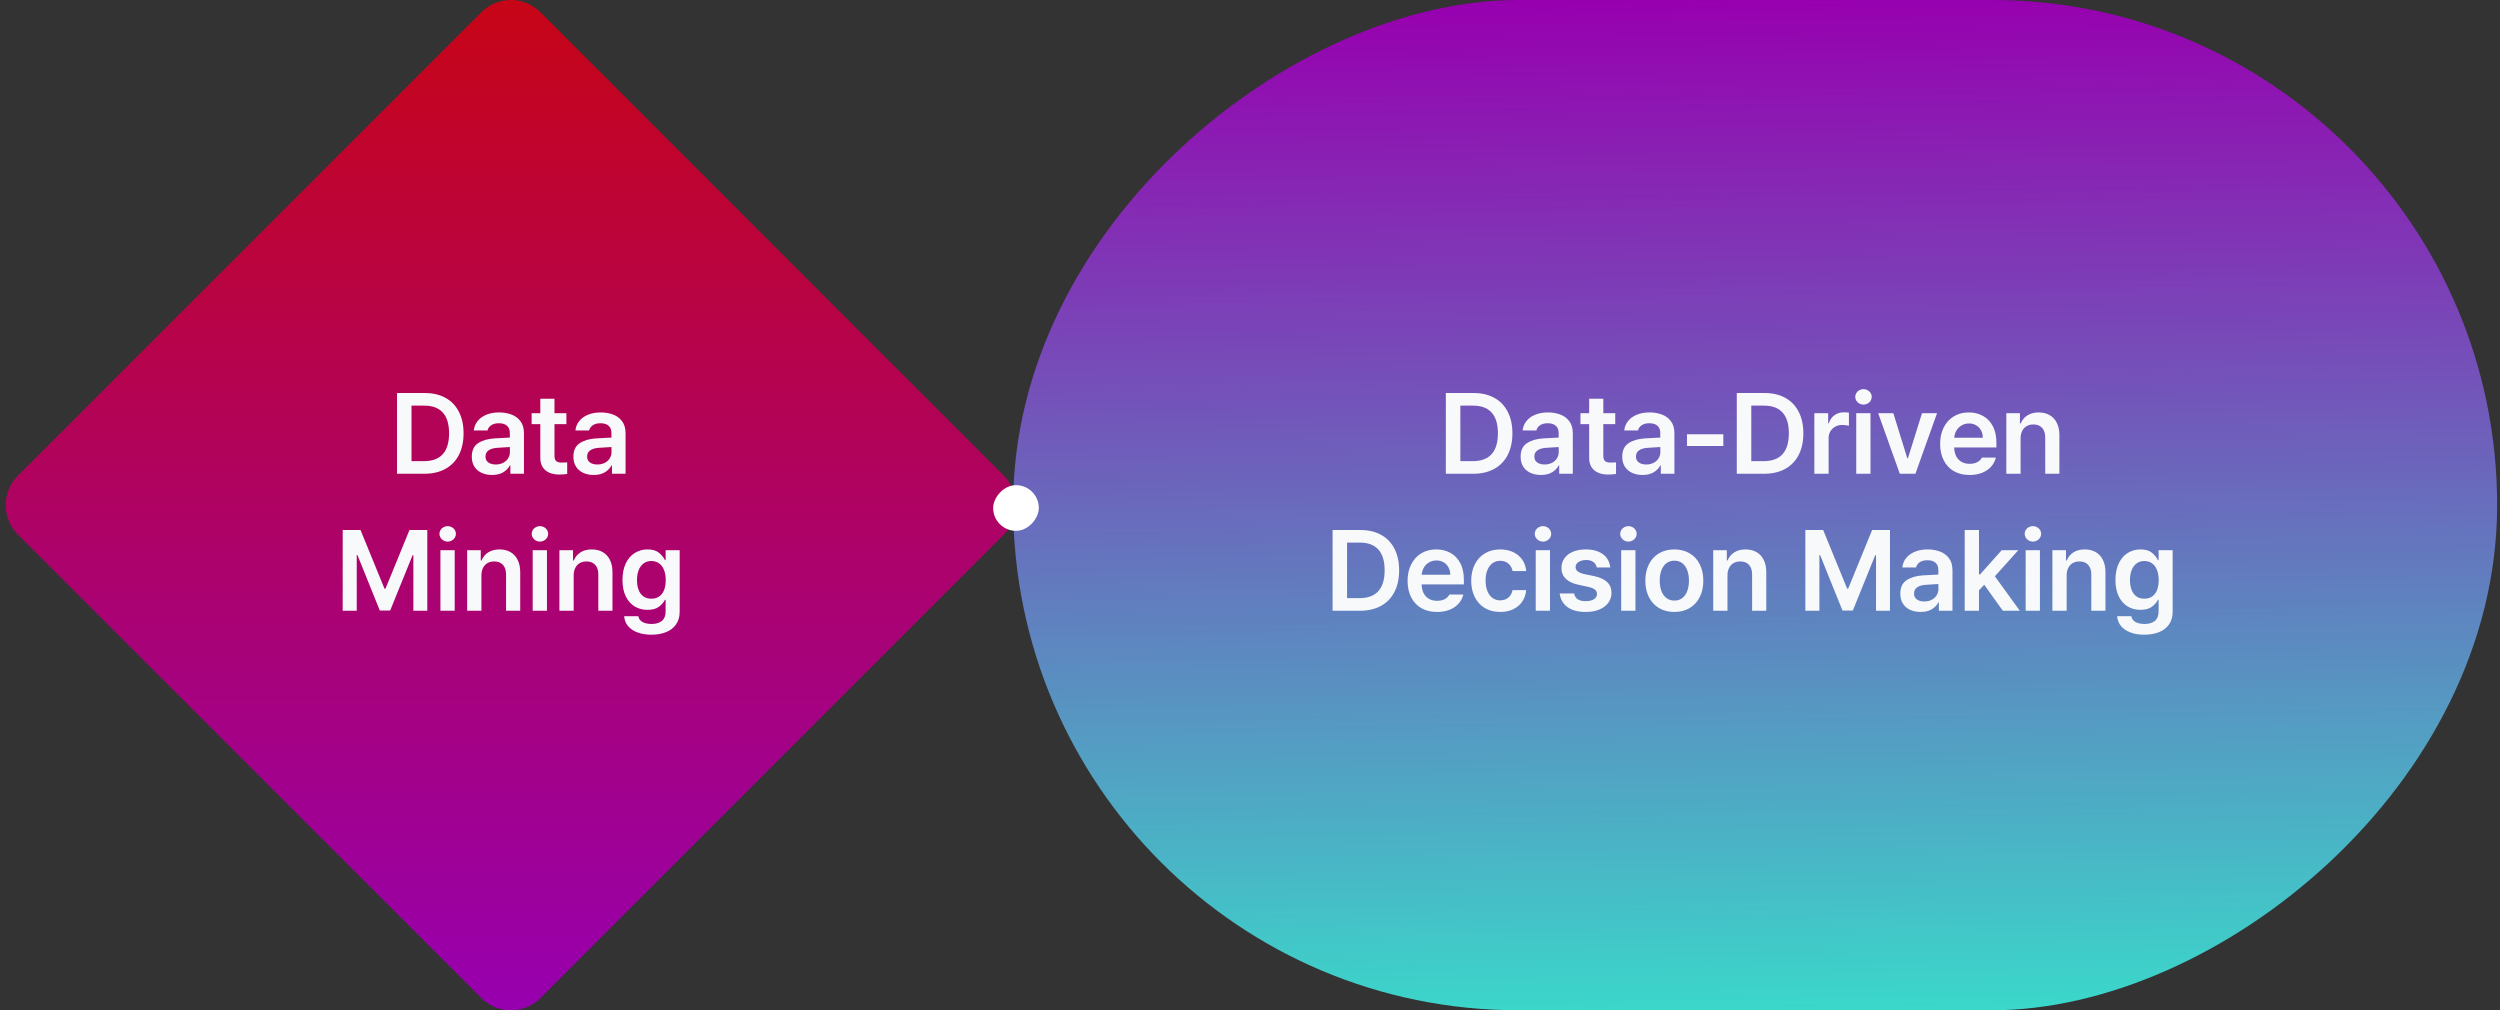 <svg width="438" height="177" viewBox="0 0 438 177" fill="none" xmlns="http://www.w3.org/2000/svg">
<rect x="0" y="0" width="438" height="177" fill="#333333" stroke="none"/>
<path d="M175.858 83.329C178.714 86.185 178.714 90.815 175.858 93.671L94.671 174.858C91.815 177.714 87.185 177.714 84.329 174.858L3.142 93.671C0.286 90.815 0.286 86.185 3.142 83.329L84.329 2.142C87.185 -0.714 91.815 -0.714 94.671 2.142L175.858 83.329Z" fill="url(#paint0_linear_6004_27103)"/>
<path d="M69.556 83V68.859H74.439C75.838 68.859 77.046 69.143 78.062 69.709C79.077 70.269 79.855 71.079 80.396 72.141C80.943 73.195 81.216 74.452 81.216 75.91C81.216 77.375 80.943 78.641 80.396 79.709C79.849 80.77 79.061 81.584 78.032 82.15C77.004 82.717 75.78 83 74.361 83H69.556ZM74.224 80.793C77.193 80.806 78.677 79.178 78.677 75.91C78.677 74.296 78.309 73.085 77.573 72.277C76.838 71.463 75.747 71.06 74.302 71.066H72.095V80.793H74.224ZM82.657 80.012C82.657 78.924 83.025 78.137 83.76 77.648C84.502 77.16 85.45 76.88 86.602 76.809C87.194 76.763 88.103 76.714 89.327 76.662L89.317 75.812C89.317 75.285 89.151 74.878 88.819 74.592C88.493 74.299 88.021 74.152 87.403 74.152C86.862 74.152 86.42 74.266 86.075 74.494C85.73 74.722 85.508 75.031 85.41 75.422H83.008C83.067 74.816 83.282 74.276 83.653 73.801C84.024 73.319 84.535 72.941 85.186 72.668C85.837 72.394 86.595 72.258 87.461 72.258C88.204 72.258 88.9 72.375 89.551 72.609C90.209 72.837 90.746 73.225 91.162 73.772C91.586 74.312 91.797 75.025 91.797 75.91V83H89.415V81.535H89.336C89.076 82.03 88.685 82.434 88.165 82.746C87.644 83.059 86.993 83.215 86.211 83.215C85.528 83.215 84.916 83.091 84.375 82.844C83.841 82.596 83.422 82.235 83.116 81.76C82.81 81.278 82.657 80.695 82.657 80.012ZM85.059 79.992C85.059 80.435 85.222 80.777 85.547 81.018C85.879 81.258 86.316 81.379 86.856 81.379C87.344 81.379 87.777 81.281 88.155 81.086C88.532 80.891 88.822 80.627 89.024 80.295C89.232 79.956 89.336 79.588 89.336 79.191L89.327 78.322C89.001 78.335 88.614 78.358 88.165 78.391C87.722 78.417 87.331 78.443 86.993 78.469C86.387 78.521 85.912 78.674 85.567 78.928C85.228 79.182 85.059 79.537 85.059 79.992ZM99.234 74.309H97.144V79.816C97.144 80.311 97.252 80.64 97.466 80.803C97.688 80.966 98 81.047 98.404 81.047C98.684 81.047 99.006 81.034 99.371 81.008V83.039C98.967 83.104 98.489 83.137 97.935 83.137C97.297 83.137 96.731 83.029 96.236 82.814C95.741 82.6 95.354 82.274 95.074 81.838C94.794 81.402 94.657 80.865 94.664 80.227V74.309H93.14V72.394H94.664V69.856H97.144V72.394H99.234V74.309ZM100.46 80.012C100.46 78.924 100.828 78.137 101.563 77.648C102.305 77.16 103.253 76.88 104.405 76.809C104.998 76.763 105.906 76.714 107.13 76.662L107.12 75.812C107.12 75.285 106.954 74.878 106.622 74.592C106.296 74.299 105.824 74.152 105.206 74.152C104.665 74.152 104.223 74.266 103.878 74.494C103.533 74.722 103.311 75.031 103.214 75.422H100.811C100.87 74.816 101.085 74.276 101.456 73.801C101.827 73.319 102.338 72.941 102.989 72.668C103.64 72.394 104.399 72.258 105.264 72.258C106.007 72.258 106.703 72.375 107.354 72.609C108.012 72.837 108.549 73.225 108.966 73.772C109.389 74.312 109.6 75.025 109.6 75.91V83H107.218V81.535H107.139C106.879 82.03 106.488 82.434 105.968 82.746C105.447 83.059 104.796 83.215 104.014 83.215C103.331 83.215 102.719 83.091 102.179 82.844C101.645 82.596 101.225 82.235 100.919 81.76C100.613 81.278 100.46 80.695 100.46 80.012ZM102.862 79.992C102.862 80.435 103.025 80.777 103.35 81.018C103.682 81.258 104.119 81.379 104.659 81.379C105.147 81.379 105.58 81.281 105.958 81.086C106.335 80.891 106.625 80.627 106.827 80.295C107.035 79.956 107.139 79.588 107.139 79.191L107.13 78.322C106.804 78.335 106.417 78.358 105.968 78.391C105.525 78.417 105.134 78.443 104.796 78.469C104.19 78.521 103.715 78.674 103.37 78.928C103.031 79.182 102.862 79.537 102.862 79.992ZM63.164 92.859L67.363 103.133H67.539L71.738 92.859H74.863V107H72.422V97.273H72.285L68.359 106.961H66.543L62.617 97.234H62.5V107H60.039V92.859H63.164ZM77.163 96.394H79.663V107H77.163V96.394ZM78.433 94.891C78.172 94.891 77.931 94.829 77.71 94.705C77.489 94.581 77.313 94.415 77.183 94.207C77.053 93.999 76.987 93.771 76.987 93.523C76.987 93.283 77.053 93.058 77.183 92.85C77.313 92.641 77.489 92.478 77.71 92.361C77.931 92.238 78.172 92.176 78.433 92.176C78.693 92.176 78.934 92.238 79.156 92.361C79.377 92.478 79.553 92.641 79.683 92.85C79.813 93.058 79.878 93.283 79.878 93.523C79.878 93.771 79.813 93.999 79.683 94.207C79.553 94.415 79.377 94.581 79.156 94.705C78.934 94.829 78.693 94.891 78.433 94.891ZM84.346 107H81.846V96.394H84.229V98.191H84.366C84.613 97.586 85.004 97.114 85.537 96.775C86.078 96.43 86.735 96.258 87.51 96.258C88.246 96.258 88.887 96.414 89.434 96.727C89.981 97.039 90.401 97.495 90.694 98.094C90.993 98.693 91.143 99.409 91.143 100.242V107H88.662V100.633C88.662 99.917 88.48 99.36 88.116 98.963C87.751 98.559 87.243 98.361 86.592 98.367C86.15 98.361 85.759 98.455 85.42 98.65C85.082 98.839 84.818 99.119 84.629 99.49C84.441 99.855 84.346 100.288 84.346 100.789V107ZM93.326 96.394H95.826V107H93.326V96.394ZM94.595 94.891C94.335 94.891 94.094 94.829 93.873 94.705C93.651 94.581 93.475 94.415 93.345 94.207C93.215 93.999 93.15 93.771 93.15 93.523C93.15 93.283 93.215 93.058 93.345 92.85C93.475 92.641 93.651 92.478 93.873 92.361C94.094 92.238 94.335 92.176 94.595 92.176C94.856 92.176 95.097 92.238 95.318 92.361C95.539 92.478 95.715 92.641 95.845 92.85C95.975 93.058 96.041 93.283 96.041 93.523C96.041 93.771 95.975 93.999 95.845 94.207C95.715 94.415 95.539 94.581 95.318 94.705C95.097 94.829 94.856 94.891 94.595 94.891ZM100.509 107H98.009V96.394H100.391V98.191H100.528C100.776 97.586 101.166 97.114 101.7 96.775C102.24 96.43 102.898 96.258 103.673 96.258C104.408 96.258 105.05 96.414 105.596 96.727C106.143 97.039 106.563 97.495 106.856 98.094C107.156 98.693 107.305 99.409 107.305 100.242V107H104.825V100.633C104.825 99.917 104.643 99.36 104.278 98.963C103.914 98.559 103.406 98.361 102.755 98.367C102.312 98.361 101.921 98.455 101.583 98.65C101.244 98.839 100.981 99.119 100.792 99.49C100.603 99.855 100.509 100.288 100.509 100.789V107ZM114.117 111.199C113.186 111.199 112.372 111.066 111.676 110.799C110.979 110.538 110.429 110.164 110.025 109.676C109.628 109.194 109.404 108.621 109.352 107.957H111.832C111.917 108.413 112.161 108.751 112.564 108.973C112.968 109.201 113.499 109.318 114.156 109.324C114.938 109.318 115.543 109.135 115.973 108.777C116.402 108.419 116.617 107.866 116.617 107.117V105.086H116.5C116.253 105.574 115.885 105.991 115.396 106.336C114.908 106.674 114.254 106.844 113.434 106.844C112.6 106.844 111.852 106.645 111.188 106.248C110.53 105.844 110.009 105.252 109.625 104.471C109.247 103.683 109.059 102.729 109.059 101.609C109.059 100.483 109.251 99.516 109.635 98.709C110.019 97.902 110.543 97.293 111.207 96.883C111.871 96.466 112.62 96.258 113.453 96.258C114.28 96.258 114.928 96.44 115.396 96.805C115.865 97.169 116.233 97.612 116.5 98.133H116.617V96.394H119.078V107.176C119.078 108.055 118.867 108.794 118.443 109.393C118.027 109.998 117.444 110.451 116.695 110.75C115.947 111.049 115.087 111.199 114.117 111.199ZM111.598 101.648C111.598 102.645 111.816 103.436 112.252 104.021C112.688 104.601 113.31 104.891 114.117 104.891C114.918 104.891 115.536 104.607 115.973 104.041C116.415 103.468 116.637 102.671 116.637 101.648C116.637 100.971 116.539 100.382 116.344 99.881C116.148 99.373 115.862 98.982 115.484 98.709C115.107 98.429 114.651 98.289 114.117 98.289C113.577 98.289 113.118 98.436 112.74 98.728C112.363 99.015 112.076 99.412 111.881 99.92C111.692 100.421 111.598 100.997 111.598 101.648Z" fill="#F8F9FB"/>
<rect x="437.5" width="177" height="260" rx="88.5" transform="rotate(90 437.5 0)" fill="url(#paint1_linear_6004_27103)"/>
<path d="M253.312 83V68.859H258.195C259.595 68.859 260.803 69.143 261.818 69.709C262.834 70.269 263.612 71.079 264.152 72.141C264.699 73.195 264.973 74.452 264.973 75.91C264.973 77.375 264.699 78.641 264.152 79.709C263.605 80.77 262.818 81.584 261.789 82.15C260.76 82.717 259.536 83 258.117 83H253.312ZM257.98 80.793C260.949 80.806 262.434 79.178 262.434 75.91C262.434 74.296 262.066 73.085 261.33 72.277C260.594 71.463 259.504 71.06 258.059 71.066H255.852V80.793H257.98ZM266.413 80.012C266.413 78.924 266.781 78.137 267.517 77.648C268.259 77.16 269.206 76.88 270.359 76.809C270.951 76.763 271.859 76.714 273.083 76.662L273.073 75.812C273.073 75.285 272.907 74.878 272.575 74.592C272.25 74.299 271.778 74.152 271.159 74.152C270.619 74.152 270.176 74.266 269.831 74.494C269.486 74.722 269.265 75.031 269.167 75.422H266.765C266.823 74.816 267.038 74.276 267.409 73.801C267.78 73.319 268.292 72.941 268.943 72.668C269.594 72.394 270.352 72.258 271.218 72.258C271.96 72.258 272.657 72.375 273.308 72.609C273.965 72.837 274.502 73.225 274.919 73.772C275.342 74.312 275.554 75.025 275.554 75.91V83H273.171V81.535H273.093C272.833 82.03 272.442 82.434 271.921 82.746C271.4 83.059 270.749 83.215 269.968 83.215C269.284 83.215 268.672 83.091 268.132 82.844C267.598 82.596 267.178 82.235 266.872 81.76C266.566 81.278 266.413 80.695 266.413 80.012ZM268.816 79.992C268.816 80.435 268.978 80.777 269.304 81.018C269.636 81.258 270.072 81.379 270.612 81.379C271.101 81.379 271.534 81.281 271.911 81.086C272.289 80.891 272.579 80.627 272.78 80.295C272.989 79.956 273.093 79.588 273.093 79.191L273.083 78.322C272.758 78.335 272.37 78.358 271.921 78.391C271.478 78.417 271.088 78.443 270.749 78.469C270.144 78.521 269.668 78.674 269.323 78.928C268.985 79.182 268.816 79.537 268.816 79.992ZM282.991 74.309H280.901V79.816C280.901 80.311 281.008 80.64 281.223 80.803C281.444 80.966 281.757 81.047 282.161 81.047C282.44 81.047 282.763 81.034 283.127 81.008V83.039C282.724 83.104 282.245 83.137 281.692 83.137C281.054 83.137 280.487 83.029 279.993 82.814C279.498 82.6 279.11 82.274 278.83 81.838C278.551 81.402 278.414 80.865 278.42 80.227V74.309H276.897V72.394H278.42V69.856H280.901V72.394H282.991V74.309ZM284.216 80.012C284.216 78.924 284.584 78.137 285.32 77.648C286.062 77.16 287.009 76.88 288.162 76.809C288.754 76.763 289.662 76.714 290.886 76.662L290.877 75.812C290.877 75.285 290.711 74.878 290.379 74.592C290.053 74.299 289.581 74.152 288.963 74.152C288.422 74.152 287.979 74.266 287.634 74.494C287.289 74.722 287.068 75.031 286.97 75.422H284.568C284.627 74.816 284.841 74.276 285.213 73.801C285.584 73.319 286.095 72.941 286.746 72.668C287.397 72.394 288.155 72.258 289.021 72.258C289.763 72.258 290.46 72.375 291.111 72.609C291.768 72.837 292.306 73.225 292.722 73.772C293.145 74.312 293.357 75.025 293.357 75.91V83H290.974V81.535H290.896C290.636 82.03 290.245 82.434 289.724 82.746C289.203 83.059 288.552 83.215 287.771 83.215C287.088 83.215 286.476 83.091 285.935 82.844C285.401 82.596 284.981 82.235 284.675 81.76C284.369 81.278 284.216 80.695 284.216 80.012ZM286.619 79.992C286.619 80.435 286.782 80.777 287.107 81.018C287.439 81.258 287.875 81.379 288.416 81.379C288.904 81.379 289.337 81.281 289.714 81.086C290.092 80.891 290.382 80.627 290.584 80.295C290.792 79.956 290.896 79.588 290.896 79.191L290.886 78.322C290.561 78.335 290.173 78.358 289.724 78.391C289.282 78.417 288.891 78.443 288.552 78.469C287.947 78.521 287.472 78.674 287.127 78.928C286.788 79.182 286.619 79.537 286.619 79.992ZM301.927 78.137H295.559V76.086H301.927V78.137ZM304.285 83V68.859H309.168C310.568 68.859 311.775 69.143 312.791 69.709C313.807 70.269 314.585 71.079 315.125 72.141C315.672 73.195 315.945 74.452 315.945 75.91C315.945 77.375 315.672 78.641 315.125 79.709C314.578 80.77 313.79 81.584 312.762 82.15C311.733 82.717 310.509 83 309.09 83H304.285ZM308.953 80.793C311.922 80.806 313.406 79.178 313.406 75.91C313.406 74.296 313.038 73.085 312.303 72.277C311.567 71.463 310.477 71.06 309.031 71.066H306.824V80.793H308.953ZM317.874 72.394H320.296V74.152H320.413C320.602 73.547 320.931 73.078 321.4 72.746C321.868 72.408 322.412 72.238 323.03 72.238C323.317 72.238 323.616 72.258 323.929 72.297V74.602C323.818 74.562 323.649 74.53 323.421 74.504C323.2 74.471 322.985 74.452 322.777 74.445C322.321 74.445 321.911 74.546 321.546 74.748C321.182 74.943 320.895 75.217 320.687 75.568C320.478 75.913 320.374 76.307 320.374 76.75V83H317.874V72.394ZM325.213 72.394H327.713V83H325.213V72.394ZM326.483 70.891C326.222 70.891 325.982 70.829 325.76 70.705C325.539 70.581 325.363 70.415 325.233 70.207C325.103 69.999 325.037 69.771 325.037 69.523C325.037 69.283 325.103 69.058 325.233 68.85C325.363 68.641 325.539 68.478 325.76 68.361C325.982 68.238 326.222 68.176 326.483 68.176C326.743 68.176 326.984 68.238 327.205 68.361C327.427 68.478 327.603 68.641 327.733 68.85C327.863 69.058 327.928 69.283 327.928 69.523C327.928 69.771 327.863 69.999 327.733 70.207C327.603 70.415 327.427 70.581 327.205 70.705C326.984 70.829 326.743 70.891 326.483 70.891ZM335.58 83H332.845L329.056 72.394H331.713L334.154 80.285H334.271L336.732 72.394H339.369L335.58 83ZM345.067 83.215C344.012 83.215 343.098 82.993 342.323 82.551C341.548 82.102 340.953 81.467 340.536 80.647C340.119 79.826 339.911 78.866 339.911 77.766C339.911 76.678 340.119 75.721 340.536 74.894C340.953 74.061 341.539 73.413 342.294 72.951C343.055 72.489 343.934 72.258 344.93 72.258C345.829 72.258 346.643 72.453 347.372 72.844C348.108 73.228 348.69 73.82 349.12 74.621C349.556 75.422 349.774 76.418 349.774 77.609V78.391H342.372C342.385 78.983 342.502 79.497 342.723 79.934C342.951 80.363 343.264 80.692 343.661 80.92C344.065 81.148 344.533 81.262 345.067 81.262C345.601 81.262 346.054 81.164 346.425 80.969C346.796 80.767 347.066 80.5 347.235 80.168H349.677C349.527 80.78 349.244 81.317 348.827 81.779C348.41 82.235 347.88 82.59 347.235 82.844C346.597 83.091 345.874 83.215 345.067 83.215ZM347.391 76.691C347.391 76.216 347.287 75.79 347.079 75.412C346.877 75.028 346.591 74.728 346.22 74.514C345.855 74.299 345.438 74.191 344.97 74.191C344.488 74.191 344.055 74.305 343.671 74.533C343.287 74.755 342.984 75.057 342.762 75.441C342.541 75.826 342.414 76.242 342.382 76.691H347.391ZM354.008 83H351.508V72.394H353.891V74.191H354.027C354.275 73.586 354.665 73.114 355.199 72.775C355.74 72.43 356.397 72.258 357.172 72.258C357.908 72.258 358.549 72.414 359.096 72.727C359.643 73.039 360.062 73.495 360.355 74.094C360.655 74.693 360.805 75.409 360.805 76.242V83H358.324V76.633C358.324 75.917 358.142 75.36 357.777 74.963C357.413 74.559 356.905 74.361 356.254 74.367C355.811 74.361 355.421 74.455 355.082 74.65C354.743 74.839 354.48 75.119 354.291 75.49C354.102 75.855 354.008 76.288 354.008 76.789V83ZM233.468 107V92.859H238.351C239.751 92.859 240.959 93.143 241.974 93.709C242.99 94.269 243.768 95.079 244.308 96.141C244.855 97.195 245.129 98.452 245.129 99.91C245.129 101.375 244.855 102.641 244.308 103.709C243.761 104.77 242.974 105.584 241.945 106.15C240.916 106.717 239.692 107 238.273 107H233.468ZM238.136 104.793C241.105 104.806 242.589 103.178 242.589 99.91C242.589 98.296 242.222 97.085 241.486 96.277C240.75 95.463 239.66 95.06 238.214 95.066H236.007V104.793H238.136ZM251.764 107.215C250.71 107.215 249.795 106.993 249.02 106.551C248.246 106.102 247.65 105.467 247.233 104.646C246.817 103.826 246.608 102.866 246.608 101.766C246.608 100.678 246.817 99.721 247.233 98.894C247.65 98.061 248.236 97.413 248.991 96.951C249.753 96.489 250.632 96.258 251.628 96.258C252.526 96.258 253.34 96.453 254.069 96.844C254.805 97.228 255.388 97.82 255.817 98.621C256.253 99.422 256.471 100.418 256.471 101.609V102.391H249.069C249.082 102.983 249.199 103.497 249.421 103.934C249.649 104.363 249.961 104.692 250.358 104.92C250.762 105.148 251.231 105.262 251.764 105.262C252.298 105.262 252.751 105.164 253.122 104.969C253.493 104.767 253.763 104.5 253.932 104.168H256.374C256.224 104.78 255.941 105.317 255.524 105.779C255.108 106.235 254.577 106.59 253.932 106.844C253.294 107.091 252.572 107.215 251.764 107.215ZM254.089 100.691C254.089 100.216 253.985 99.79 253.776 99.412C253.574 99.028 253.288 98.728 252.917 98.514C252.552 98.299 252.136 98.191 251.667 98.191C251.185 98.191 250.752 98.305 250.368 98.533C249.984 98.755 249.681 99.057 249.46 99.441C249.238 99.826 249.111 100.242 249.079 100.691H254.089ZM262.834 107.215C261.799 107.215 260.897 106.984 260.129 106.521C259.367 106.059 258.781 105.415 258.371 104.588C257.961 103.761 257.756 102.814 257.756 101.746C257.756 100.665 257.964 99.712 258.381 98.885C258.798 98.051 259.387 97.407 260.148 96.951C260.917 96.489 261.812 96.258 262.834 96.258C263.68 96.258 264.436 96.414 265.1 96.727C265.77 97.039 266.304 97.482 266.701 98.055C267.098 98.628 267.326 99.292 267.385 100.047H265.002C264.898 99.519 264.66 99.09 264.289 98.758C263.918 98.426 263.439 98.257 262.854 98.25C262.339 98.25 261.887 98.39 261.496 98.67C261.112 98.943 260.813 99.341 260.598 99.861C260.383 100.376 260.275 100.984 260.275 101.688C260.275 102.41 260.38 103.035 260.588 103.562C260.803 104.083 261.102 104.484 261.486 104.764C261.877 105.044 262.333 105.184 262.854 105.184C263.413 105.177 263.882 105.018 264.26 104.705C264.644 104.393 264.891 103.953 265.002 103.387H267.385C267.32 104.135 267.095 104.799 266.711 105.379C266.327 105.952 265.803 106.401 265.139 106.727C264.475 107.052 263.706 107.215 262.834 107.215ZM269.06 96.394H271.56V107H269.06V96.394ZM270.329 94.891C270.069 94.891 269.828 94.829 269.607 94.705C269.385 94.581 269.21 94.415 269.079 94.207C268.949 93.999 268.884 93.771 268.884 93.523C268.884 93.283 268.949 93.058 269.079 92.85C269.21 92.641 269.385 92.478 269.607 92.361C269.828 92.238 270.069 92.176 270.329 92.176C270.59 92.176 270.831 92.238 271.052 92.361C271.273 92.478 271.449 92.641 271.579 92.85C271.71 93.058 271.775 93.283 271.775 93.523C271.775 93.771 271.71 93.999 271.579 94.207C271.449 94.415 271.273 94.581 271.052 94.705C270.831 94.829 270.59 94.891 270.329 94.891ZM279.758 99.422C279.68 99.018 279.478 98.699 279.153 98.465C278.834 98.231 278.42 98.113 277.913 98.113C277.554 98.113 277.232 98.165 276.946 98.269C276.666 98.374 276.444 98.52 276.282 98.709C276.125 98.898 276.047 99.113 276.047 99.353C276.047 99.64 276.164 99.884 276.399 100.086C276.64 100.288 277.024 100.451 277.551 100.574L279.348 100.945C280.351 101.167 281.096 101.515 281.584 101.99C282.079 102.459 282.33 103.074 282.336 103.836C282.336 104.5 282.151 105.089 281.78 105.604C281.409 106.111 280.881 106.508 280.198 106.795C279.514 107.075 278.717 107.215 277.805 107.215C276.47 107.215 275.409 106.932 274.621 106.365C273.84 105.799 273.385 105.001 273.254 103.973H275.793C275.865 104.422 276.07 104.76 276.409 104.988C276.754 105.216 277.219 105.327 277.805 105.32C278.411 105.327 278.892 105.216 279.25 104.988C279.608 104.76 279.791 104.448 279.797 104.051C279.791 103.745 279.664 103.491 279.416 103.289C279.169 103.087 278.782 102.931 278.254 102.82L276.555 102.449C275.572 102.247 274.827 101.896 274.319 101.395C273.811 100.893 273.56 100.262 273.567 99.5C273.567 98.856 273.743 98.289 274.094 97.801C274.446 97.306 274.944 96.925 275.588 96.658C276.239 96.391 276.991 96.258 277.844 96.258C278.677 96.258 279.403 96.388 280.022 96.648C280.647 96.902 281.135 97.267 281.487 97.742C281.845 98.217 282.056 98.777 282.121 99.422H279.758ZM284.031 96.394H286.531V107H284.031V96.394ZM285.3 94.891C285.04 94.891 284.799 94.829 284.578 94.705C284.356 94.581 284.181 94.415 284.05 94.207C283.92 93.999 283.855 93.771 283.855 93.523C283.855 93.283 283.92 93.058 284.05 92.85C284.181 92.641 284.356 92.478 284.578 92.361C284.799 92.238 285.04 92.176 285.3 92.176C285.561 92.176 285.802 92.238 286.023 92.361C286.244 92.478 286.42 92.641 286.55 92.85C286.681 93.058 286.746 93.283 286.746 93.523C286.746 93.771 286.681 93.999 286.55 94.207C286.42 94.415 286.244 94.581 286.023 94.705C285.802 94.829 285.561 94.891 285.3 94.891ZM293.343 107.215C292.32 107.215 291.425 106.987 290.657 106.531C289.895 106.076 289.306 105.434 288.889 104.607C288.473 103.781 288.264 102.827 288.264 101.746C288.264 100.652 288.473 99.692 288.889 98.865C289.306 98.038 289.895 97.397 290.657 96.941C291.425 96.486 292.32 96.258 293.343 96.258C294.365 96.258 295.26 96.486 296.028 96.941C296.796 97.397 297.386 98.038 297.796 98.865C298.212 99.692 298.421 100.652 298.421 101.746C298.421 102.827 298.212 103.781 297.796 104.607C297.386 105.434 296.796 106.076 296.028 106.531C295.26 106.987 294.365 107.215 293.343 107.215ZM290.784 101.727C290.784 102.391 290.878 102.986 291.067 103.514C291.263 104.041 291.552 104.458 291.936 104.764C292.327 105.07 292.802 105.223 293.362 105.223C293.909 105.223 294.374 105.07 294.759 104.764C295.143 104.458 295.429 104.041 295.618 103.514C295.813 102.986 295.908 102.391 295.901 101.727C295.908 101.062 295.813 100.467 295.618 99.939C295.429 99.412 295.143 98.995 294.759 98.689C294.374 98.383 293.909 98.231 293.362 98.231C292.802 98.231 292.327 98.383 291.936 98.689C291.552 98.995 291.263 99.412 291.067 99.939C290.878 100.467 290.784 101.062 290.784 101.727ZM302.654 107H300.154V96.394H302.537V98.191H302.674C302.921 97.586 303.312 97.114 303.846 96.775C304.386 96.43 305.044 96.258 305.818 96.258C306.554 96.258 307.195 96.414 307.742 96.727C308.289 97.039 308.709 97.495 309.002 98.094C309.301 98.693 309.451 99.409 309.451 100.242V107H306.971V100.633C306.971 99.917 306.788 99.36 306.424 98.963C306.059 98.559 305.551 98.361 304.9 98.367C304.458 98.361 304.067 98.455 303.729 98.65C303.39 98.839 303.126 99.119 302.938 99.49C302.749 99.855 302.654 100.288 302.654 100.789V107ZM319.422 92.859L323.621 103.133H323.797L327.996 92.859H331.121V107H328.68V97.273H328.543L324.618 106.961H322.801L318.875 97.234H318.758V107H316.297V92.859H319.422ZM332.933 104.012C332.933 102.924 333.301 102.137 334.037 101.648C334.779 101.16 335.726 100.88 336.879 100.809C337.471 100.763 338.379 100.714 339.603 100.662L339.593 99.812C339.593 99.285 339.427 98.878 339.095 98.592C338.77 98.299 338.298 98.152 337.679 98.152C337.139 98.152 336.696 98.266 336.351 98.494C336.006 98.722 335.785 99.031 335.687 99.422H333.285C333.343 98.816 333.558 98.276 333.929 97.801C334.3 97.319 334.811 96.941 335.463 96.668C336.114 96.394 336.872 96.258 337.738 96.258C338.48 96.258 339.177 96.375 339.828 96.609C340.485 96.837 341.022 97.225 341.439 97.772C341.862 98.312 342.074 99.025 342.074 99.91V107H339.691V105.535H339.613C339.352 106.03 338.962 106.434 338.441 106.746C337.92 107.059 337.269 107.215 336.488 107.215C335.804 107.215 335.192 107.091 334.652 106.844C334.118 106.596 333.698 106.235 333.392 105.76C333.086 105.278 332.933 104.695 332.933 104.012ZM335.336 103.992C335.336 104.435 335.498 104.777 335.824 105.018C336.156 105.258 336.592 105.379 337.132 105.379C337.621 105.379 338.054 105.281 338.431 105.086C338.809 104.891 339.099 104.627 339.3 104.295C339.509 103.956 339.613 103.589 339.613 103.191L339.603 102.322C339.278 102.335 338.89 102.358 338.441 102.391C337.998 102.417 337.608 102.443 337.269 102.469C336.664 102.521 336.188 102.674 335.843 102.928C335.505 103.182 335.336 103.536 335.336 103.992ZM344.218 92.859H346.718V100.652H346.893L350.702 96.394H353.612L349.501 100.965L353.866 107H350.897L347.636 102.449L346.718 103.426V107H344.218V92.859ZM354.896 96.394H357.396V107H354.896V96.394ZM356.166 94.891C355.906 94.891 355.665 94.829 355.443 94.705C355.222 94.581 355.046 94.415 354.916 94.207C354.786 93.999 354.721 93.771 354.721 93.523C354.721 93.283 354.786 93.058 354.916 92.85C355.046 92.641 355.222 92.478 355.443 92.361C355.665 92.238 355.906 92.176 356.166 92.176C356.426 92.176 356.667 92.238 356.889 92.361C357.11 92.478 357.286 92.641 357.416 92.85C357.546 93.058 357.611 93.283 357.611 93.523C357.611 93.771 357.546 93.999 357.416 94.207C357.286 94.415 357.11 94.581 356.889 94.705C356.667 94.829 356.426 94.891 356.166 94.891ZM362.079 107H359.579V96.394H361.962V98.191H362.099C362.346 97.586 362.737 97.114 363.271 96.775C363.811 96.43 364.469 96.258 365.243 96.258C365.979 96.258 366.62 96.414 367.167 96.727C367.714 97.039 368.134 97.495 368.427 98.094C368.726 98.693 368.876 99.409 368.876 100.242V107H366.396V100.633C366.396 99.917 366.213 99.36 365.849 98.963C365.484 98.559 364.976 98.361 364.325 98.367C363.883 98.361 363.492 98.455 363.154 98.65C362.815 98.839 362.551 99.119 362.363 99.49C362.174 99.855 362.079 100.288 362.079 100.789V107ZM375.688 111.199C374.757 111.199 373.943 111.066 373.246 110.799C372.55 110.538 372 110.164 371.596 109.676C371.199 109.194 370.974 108.621 370.922 107.957H373.403C373.487 108.413 373.732 108.751 374.135 108.973C374.539 109.201 375.069 109.318 375.727 109.324C376.508 109.318 377.114 109.135 377.543 108.777C377.973 108.419 378.188 107.866 378.188 107.117V105.086H378.071C377.823 105.574 377.455 105.991 376.967 106.336C376.479 106.674 375.825 106.844 375.004 106.844C374.171 106.844 373.422 106.645 372.758 106.248C372.101 105.844 371.58 105.252 371.196 104.471C370.818 103.683 370.629 102.729 370.629 101.609C370.629 100.483 370.821 99.516 371.205 98.709C371.59 97.902 372.114 97.293 372.778 96.883C373.442 96.466 374.191 96.258 375.024 96.258C375.851 96.258 376.498 96.44 376.967 96.805C377.436 97.169 377.804 97.612 378.071 98.133H378.188V96.394H380.649V107.176C380.649 108.055 380.437 108.794 380.014 109.393C379.597 109.998 379.015 110.451 378.266 110.75C377.517 111.049 376.658 111.199 375.688 111.199ZM373.168 101.648C373.168 102.645 373.386 103.436 373.823 104.021C374.259 104.601 374.881 104.891 375.688 104.891C376.489 104.891 377.107 104.607 377.543 104.041C377.986 103.468 378.207 102.671 378.207 101.648C378.207 100.971 378.11 100.382 377.914 99.881C377.719 99.373 377.433 98.982 377.055 98.709C376.677 98.429 376.222 98.289 375.688 98.289C375.148 98.289 374.689 98.436 374.311 98.728C373.933 99.015 373.647 99.412 373.452 99.92C373.263 100.421 373.168 100.997 373.168 101.648Z" fill="#F8F9FB"/>
<rect width="8" height="8" rx="4" transform="matrix(-1 0 0 1 182 85)" fill="white"/>
<defs>
<linearGradient id="paint0_linear_6004_27103" x1="89" y1="0" x2="89" y2="177" gradientUnits="userSpaceOnUse">
<stop stop-color="#C70517"/>
<stop offset="1" stop-color="#9700AF"/>
</linearGradient>
<linearGradient id="paint1_linear_6004_27103" x1="437.5" y1="130.5" x2="614.416" y2="127.508" gradientUnits="userSpaceOnUse">
<stop stop-color="#9700AF"/>
<stop offset="1" stop-color="#3BD7CA"/>
</linearGradient>
</defs>
</svg>
